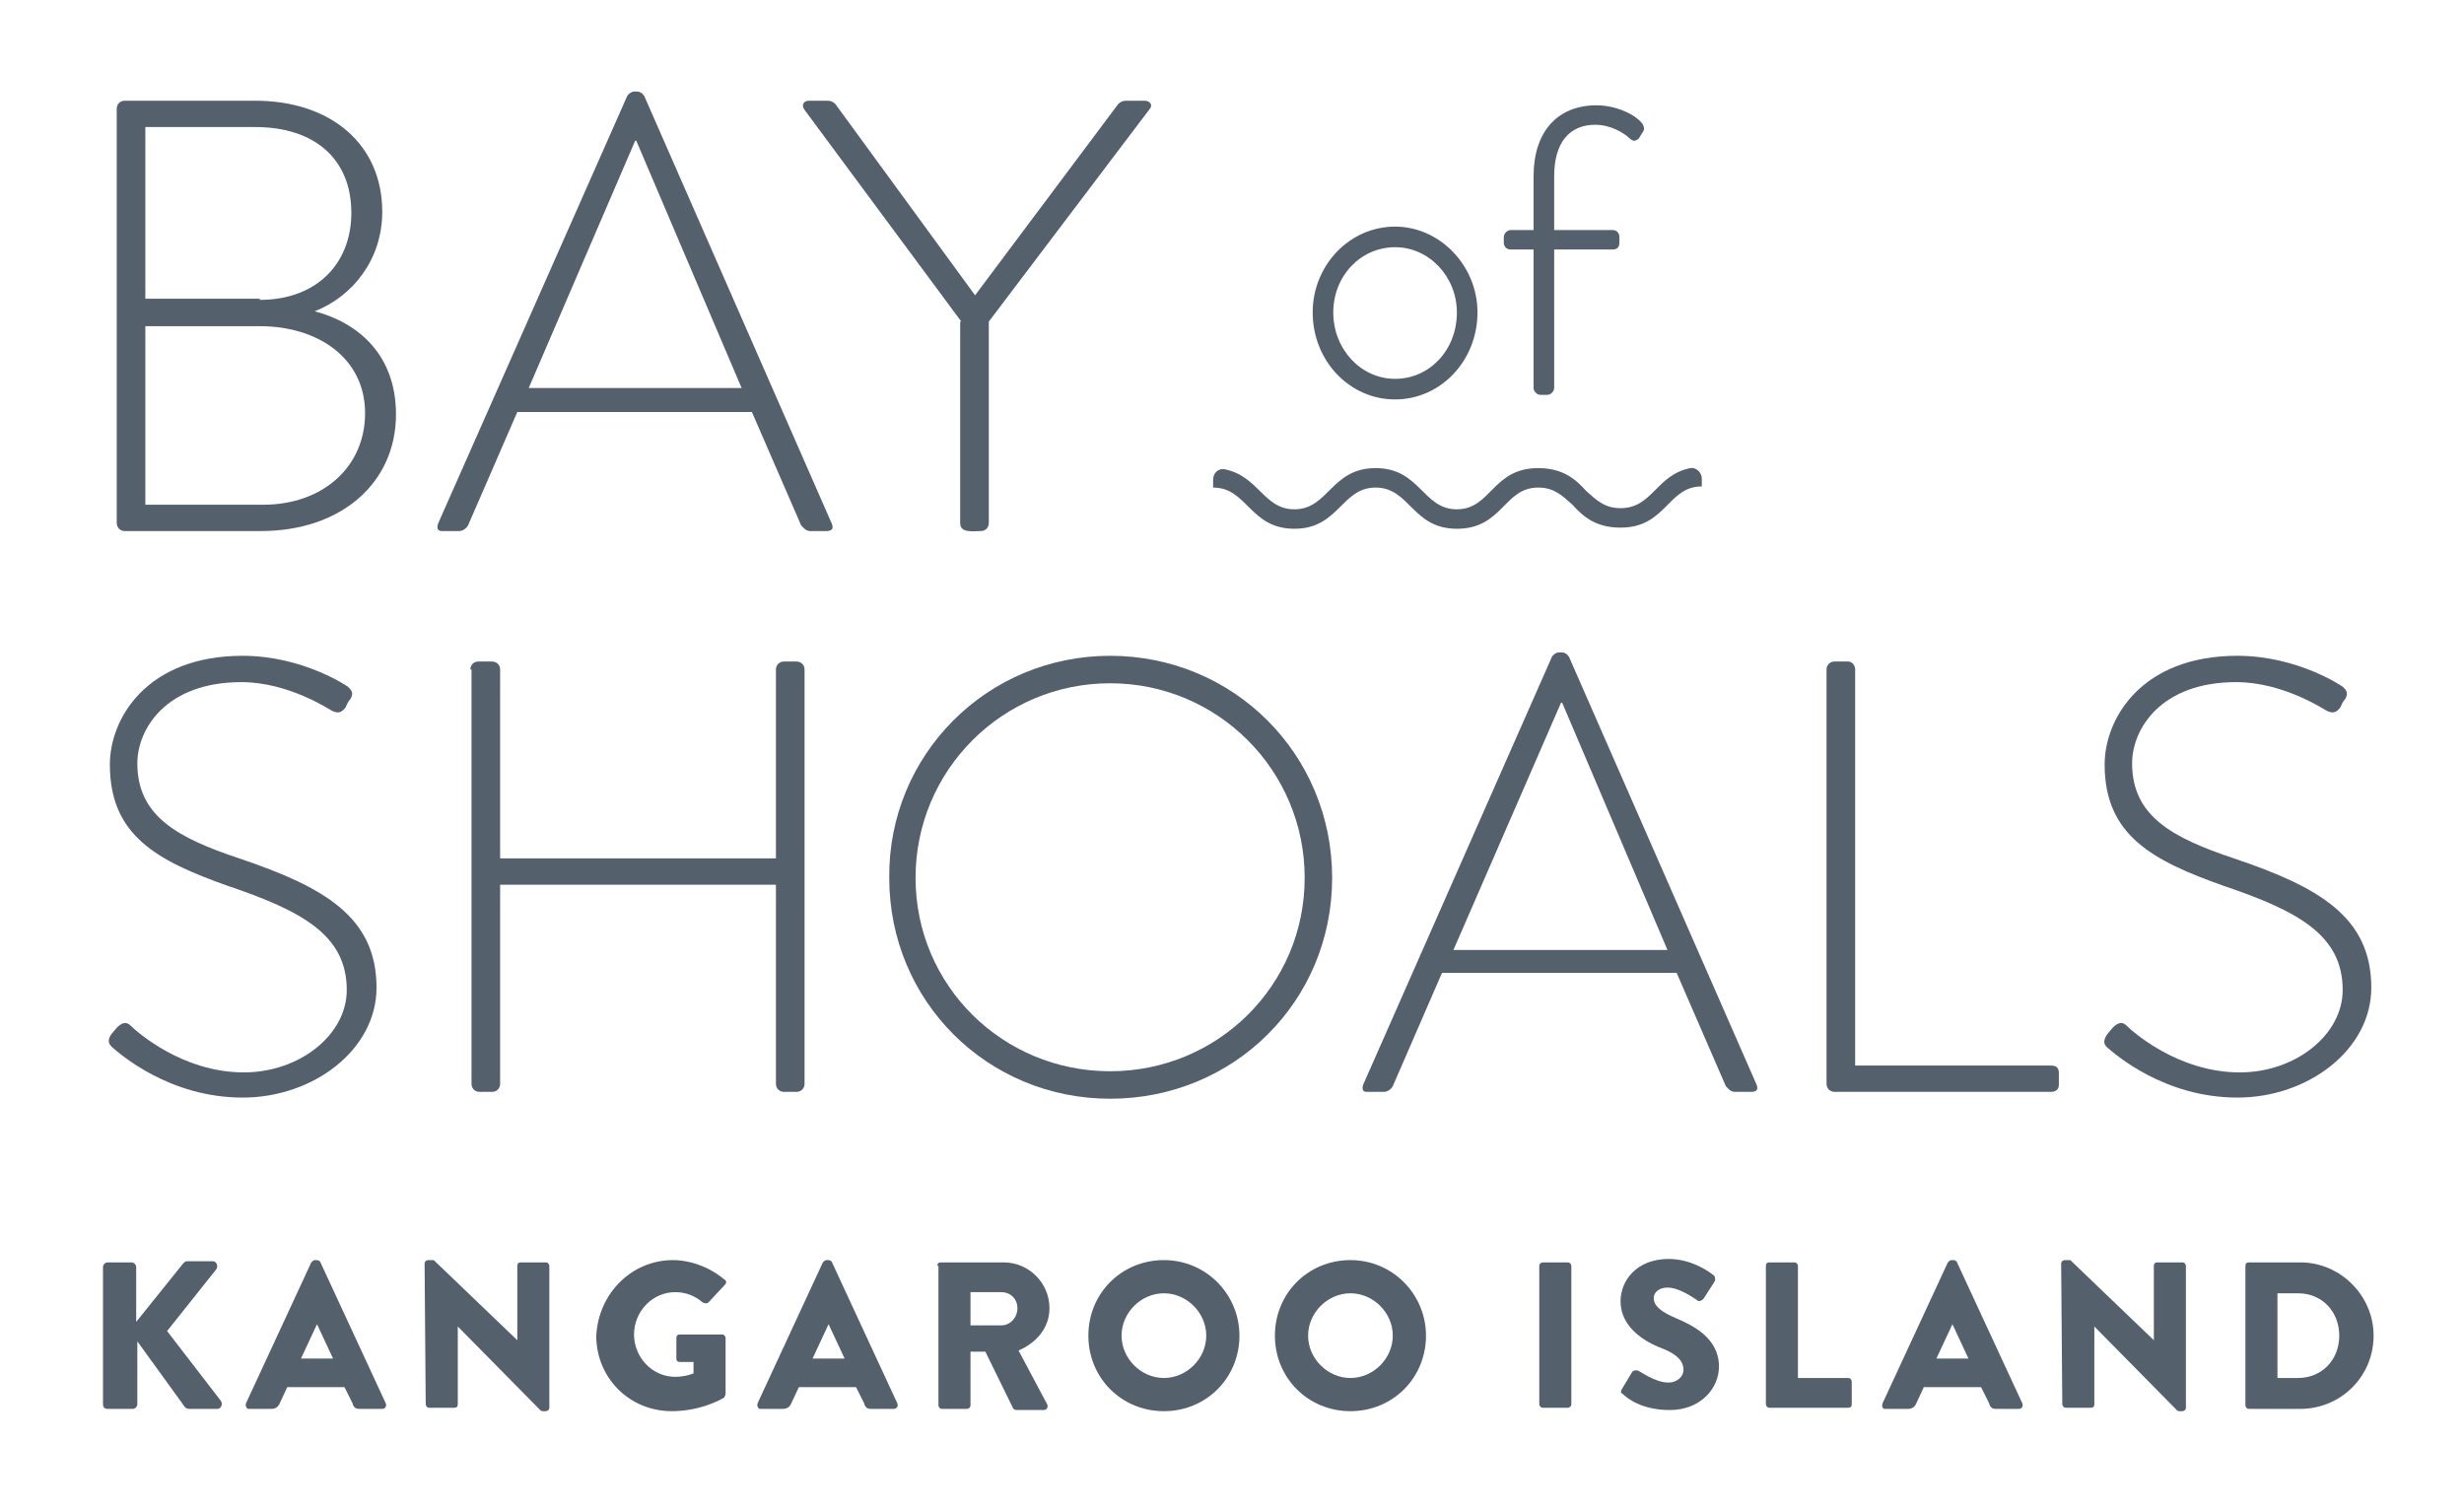 <?xml version="1.0" encoding="UTF-8"?> <!-- Generator: Adobe Illustrator 22.1.0, SVG Export Plug-In . SVG Version: 6.00 Build 0) --> <svg xmlns="http://www.w3.org/2000/svg" xmlns:xlink="http://www.w3.org/1999/xlink" id="Layer_1" x="0px" y="0px" viewBox="0 0 215.3 132" style="enable-background:new 0 0 215.3 132;" xml:space="preserve"> <style type="text/css"> .st0{fill:#54616C;} </style> <g> <g> <g> <path class="st0" d="M9,110.7c0-0.2,0.2-0.4,0.4-0.4h2.1c0.2,0,0.4,0.2,0.4,0.4v4.8l4.1-5.1c0.1-0.1,0.2-0.2,0.3-0.2h2.3 c0.3,0,0.5,0.4,0.3,0.7l-4.3,5.4l4.7,6.1c0.2,0.3,0,0.7-0.3,0.7h-2.5c-0.1,0-0.3-0.1-0.3-0.1l-4.2-5.8v5.5c0,0.2-0.2,0.4-0.4,0.4 H9.4c-0.3,0-0.4-0.2-0.4-0.4V110.7z"></path> </g> <g> <path class="st0" d="M21.5,122.6l5.7-12.3c0.1-0.1,0.2-0.2,0.3-0.2h0.2c0.1,0,0.3,0.1,0.3,0.2l5.7,12.3c0.1,0.2,0,0.5-0.3,0.5h-2 c-0.3,0-0.5-0.1-0.6-0.5l-0.7-1.4h-5l-0.7,1.5c-0.1,0.2-0.3,0.4-0.7,0.4h-2C21.6,123.1,21.4,122.9,21.5,122.6z M29.1,118.7 l-1.4-3h0l-1.4,3H29.1z"></path> </g> <g> <path class="st0" d="M37.1,110.4c0-0.2,0.2-0.3,0.3-0.3h0.5l7.3,7h0v-6.5c0-0.2,0.1-0.3,0.3-0.3h2.2c0.2,0,0.3,0.2,0.3,0.3V123 c0,0.2-0.2,0.3-0.3,0.3h-0.3c-0.1,0-0.2-0.1-0.2-0.1l-7.2-7.3h0v6.8c0,0.2-0.1,0.3-0.3,0.3h-2.2c-0.2,0-0.3-0.2-0.3-0.3 L37.1,110.4z"></path> </g> <g> <path class="st0" d="M58.8,110.1c1.5,0,3.2,0.6,4.5,1.7c0.2,0.1,0.2,0.3,0,0.5l-1.4,1.5c-0.1,0.1-0.3,0.1-0.5,0 c-0.7-0.6-1.5-0.9-2.4-0.9c-2,0-3.6,1.7-3.6,3.7c0,2,1.6,3.7,3.6,3.7c0.5,0,1.1-0.1,1.6-0.3V119h-1.2c-0.2,0-0.3-0.1-0.3-0.3 v-1.8c0-0.2,0.1-0.3,0.3-0.3h3.7c0.2,0,0.3,0.2,0.3,0.3l0,4.9c0,0.1-0.1,0.2-0.1,0.3c0,0-1.9,1.2-4.6,1.2c-3.7,0-6.6-2.9-6.6-6.6 C52.3,113,55.2,110.1,58.8,110.1z"></path> </g> <g> <path class="st0" d="M66.2,122.6l5.7-12.3c0.1-0.1,0.2-0.2,0.3-0.2h0.2c0.1,0,0.3,0.1,0.3,0.2l5.7,12.3c0.1,0.2,0,0.5-0.3,0.5h-2 c-0.3,0-0.5-0.1-0.6-0.5l-0.7-1.4h-5l-0.7,1.5c-0.1,0.2-0.3,0.4-0.7,0.4h-2C66.3,123.1,66.1,122.9,66.2,122.6z M73.8,118.7 l-1.4-3h0l-1.4,3H73.8z"></path> </g> <g> <path class="st0" d="M81.9,110.6c0-0.2,0.1-0.3,0.3-0.3h5.5c2.2,0,4,1.8,4,4c0,1.7-1.1,3-2.7,3.7l2.5,4.7c0.1,0.2,0,0.5-0.3,0.5 h-2.4c-0.1,0-0.3-0.1-0.3-0.2l-2.4-4.9h-1.3v4.7c0,0.2-0.2,0.3-0.3,0.3h-2.2c-0.2,0-0.3-0.2-0.3-0.3V110.6z M87.5,115.8 c0.8,0,1.4-0.7,1.4-1.5c0-0.8-0.6-1.4-1.4-1.4h-2.7v2.9H87.5z"></path> </g> <g> <path class="st0" d="M101.7,110.1c3.7,0,6.6,3,6.6,6.6c0,3.7-2.9,6.6-6.6,6.6c-3.7,0-6.6-2.9-6.6-6.6 C95.1,113,98,110.1,101.7,110.1z M101.7,120.4c2,0,3.7-1.7,3.7-3.7c0-2-1.7-3.7-3.7-3.7c-2,0-3.7,1.7-3.7,3.7 C98,118.7,99.7,120.4,101.7,120.4z"></path> </g> <g> <path class="st0" d="M118,110.1c3.7,0,6.6,3,6.6,6.6c0,3.7-2.9,6.6-6.6,6.6c-3.7,0-6.6-2.9-6.6-6.6 C111.4,113,114.3,110.1,118,110.1z M118,120.4c2,0,3.7-1.7,3.7-3.7c0-2-1.7-3.7-3.7-3.7c-2,0-3.7,1.7-3.7,3.7 C114.3,118.7,116,120.4,118,120.4z"></path> </g> <g> <path class="st0" d="M134.5,110.6c0-0.2,0.2-0.3,0.3-0.3h2.2c0.2,0,0.3,0.2,0.3,0.3v12.1c0,0.2-0.2,0.3-0.3,0.3h-2.2 c-0.2,0-0.3-0.2-0.3-0.3V110.6z"></path> </g> <g> <path class="st0" d="M141.7,121.4l0.9-1.5c0.1-0.2,0.5-0.2,0.6-0.1c0.1,0,1.4,1,2.6,1c0.7,0,1.3-0.5,1.3-1.1 c0-0.8-0.6-1.4-1.9-1.9c-1.6-0.6-3.6-1.9-3.6-4.1c0-1.8,1.4-3.7,4.2-3.7c1.9,0,3.4,1,3.9,1.4c0.2,0.1,0.2,0.5,0.1,0.6l-0.9,1.4 c-0.1,0.2-0.5,0.4-0.6,0.2c-0.2-0.1-1.5-1.1-2.6-1.1c-0.7,0-1.2,0.4-1.2,0.9c0,0.7,0.6,1.2,2,1.8c1.4,0.6,3.7,1.7,3.7,4.2 c0,1.9-1.6,3.8-4.3,3.8c-2.4,0-3.7-1-4.1-1.4C141.6,121.7,141.6,121.6,141.7,121.4z"></path> </g> <g> <path class="st0" d="M154.3,110.6c0-0.2,0.1-0.3,0.3-0.3h2.2c0.2,0,0.3,0.2,0.3,0.3v9.8h4.4c0.2,0,0.3,0.2,0.3,0.3v2 c0,0.2-0.1,0.3-0.3,0.3h-6.9c-0.2,0-0.3-0.2-0.3-0.3V110.6z"></path> </g> <g> <path class="st0" d="M164.5,122.6l5.7-12.3c0.1-0.1,0.2-0.2,0.3-0.2h0.2c0.1,0,0.3,0.1,0.3,0.2l5.7,12.3c0.1,0.2,0,0.5-0.3,0.5 h-2c-0.3,0-0.5-0.1-0.6-0.5l-0.7-1.4h-5l-0.7,1.5c-0.1,0.2-0.3,0.4-0.7,0.4h-2C164.5,123.1,164.4,122.9,164.5,122.6z M172,118.7 l-1.4-3h0l-1.4,3H172z"></path> </g> <g> <path class="st0" d="M180.1,110.4c0-0.2,0.2-0.3,0.3-0.3h0.5l7.3,7h0v-6.5c0-0.2,0.1-0.3,0.3-0.3h2.2c0.2,0,0.3,0.2,0.3,0.3V123 c0,0.2-0.2,0.3-0.3,0.3h-0.3c-0.1,0-0.2-0.1-0.2-0.1l-7.2-7.3h0v6.8c0,0.2-0.1,0.3-0.3,0.3h-2.2c-0.2,0-0.3-0.2-0.3-0.3 L180.1,110.4z"></path> </g> <g> <path class="st0" d="M196.2,110.6c0-0.2,0.1-0.3,0.3-0.3h4.5c3.5,0,6.4,2.9,6.4,6.4c0,3.6-2.9,6.4-6.4,6.4h-4.5 c-0.2,0-0.3-0.2-0.3-0.3V110.6z M200.8,120.4c2.1,0,3.6-1.6,3.6-3.7c0-2.1-1.5-3.7-3.6-3.7H199v7.4H200.8z"></path> </g> </g> <g> <g> <path class="st0" d="M10.2,9.5c0-0.4,0.3-0.7,0.7-0.7h11.4c6.6,0,11.1,3.8,11.1,9.7c0,4.2-2.6,7.4-5.9,8.7c3.8,1,7.1,3.8,7.1,9 c0,6-4.8,10.2-11.8,10.2H10.9c-0.4,0-0.7-0.3-0.7-0.7V9.5z M23,44.1c5.2,0,8.9-3.3,8.9-8c0-4.8-4.1-7.6-9.2-7.6h-10v15.6H23z M22.7,26.2c5,0,8-3.2,8-7.6c0-4.7-3.2-7.5-8.4-7.5h-9.6v15H22.7z"></path> </g> <g> <path class="st0" d="M38.3,45.7L54.8,8.4C54.9,8.2,55.2,8,55.4,8h0.2c0.3,0,0.5,0.1,0.7,0.4l16.4,37.4c0.1,0.3,0.1,0.6-0.5,0.6 h-1.4c-0.4,0-0.6-0.3-0.8-0.5L65.7,36H45.2l-4.3,9.9c-0.1,0.2-0.4,0.5-0.8,0.5h-1.5C38.3,46.4,38.1,46.2,38.3,45.7z M64.8,33.9 l-9.2-21.6h-0.1l-9.3,21.6H64.8z"></path> </g> <g> <path class="st0" d="M84,28.1L70.3,9.6c-0.3-0.4-0.1-0.8,0.4-0.8h1.6c0.3,0,0.5,0.1,0.7,0.3l12.2,16.7L97.7,9.1 c0.2-0.2,0.4-0.3,0.7-0.3h1.6c0.5,0,0.8,0.4,0.4,0.8l-14,18.5v17.6c0,0.4-0.3,0.7-0.7,0.7c-0.7,0-1.8,0.2-1.8-0.7V28.1z"></path> </g> </g> <g> <path class="st0" d="M121.9,19.8c-4,0-7.2,3.4-7.2,7.5c0,4.2,3.2,7.6,7.2,7.6c4,0,7.2-3.4,7.2-7.6 C129.1,23.2,125.8,19.8,121.9,19.8z M121.9,33.1c-3,0-5.4-2.6-5.4-5.8c0-3.2,2.4-5.7,5.4-5.7c3,0,5.4,2.6,5.4,5.7 C127.3,30.6,124.9,33.1,121.9,33.1z"></path> <path class="st0" d="M143.5,10.8c-0.6-0.8-2.3-1.6-4-1.6c-3.4,0-5.5,2.3-5.5,6.2v4.7h-2c-0.3,0-0.6,0.3-0.6,0.6v0.5 c0,0.3,0.2,0.6,0.6,0.6h2v12.1c0,0.3,0.3,0.6,0.6,0.6h0.6c0.3,0,0.6-0.3,0.6-0.6V21.8h5.1c0.4,0,0.6-0.2,0.6-0.6v-0.5 c0-0.3-0.2-0.6-0.6-0.6h-5.1v-4.7c0-2.9,1.3-4.5,3.6-4.5c1.3,0,2.5,0.7,3,1.2c0.1,0.1,0.3,0.2,0.4,0.2c0.1,0,0.3-0.1,0.4-0.2 l0.3-0.5C143.7,11.4,143.7,11.1,143.5,10.8z"></path> </g> <g> <g> <path class="st0" d="M9.7,90.4l0.5-0.6c0.4-0.4,0.8-0.6,1.2-0.2c0.5,0.5,4.5,4.1,9.9,4.1c4.9,0,9-3.3,9-7.2 c0-4.8-3.9-6.9-10.4-9.1C13.7,75.2,9.6,73,9.6,66.8c0-4,3.2-9.5,11.6-9.5c5.3,0,9.2,2.7,9.2,2.7c0.2,0.2,0.6,0.5,0.2,1.1 c-0.2,0.2-0.3,0.5-0.4,0.7c-0.3,0.4-0.6,0.6-1.2,0.3c-0.2-0.1-3.8-2.5-7.9-2.5c-6.6,0-9.1,4.1-9.1,7.1c0,4.6,3.5,6.5,8.9,8.3 c7.4,2.5,12,5.1,12,11.3c0,5.4-5.5,9.6-11.7,9.6c-6.4,0-10.7-3.8-11.4-4.4C9.6,91.3,9.3,91,9.7,90.4z"></path> </g> <g> <path class="st0" d="M41.1,58.5c0-0.4,0.3-0.7,0.7-0.7H43c0.4,0,0.7,0.3,0.7,0.7V75h24.1V58.5c0-0.4,0.3-0.7,0.7-0.7h1.1 c0.4,0,0.7,0.3,0.7,0.7v36.2c0,0.4-0.3,0.7-0.7,0.7h-1.1c-0.4,0-0.7-0.3-0.7-0.7V77.3H43.7v17.4c0,0.4-0.3,0.7-0.7,0.7h-1.1 c-0.4,0-0.7-0.3-0.7-0.7V58.5z"></path> </g> <g> <path class="st0" d="M97,57.3c10.8,0,19.4,8.6,19.4,19.4c0,10.8-8.6,19.3-19.4,19.3c-10.7,0-19.3-8.5-19.3-19.3 C77.6,66,86.2,57.3,97,57.3z M97,93.6c9.4,0,17-7.5,17-16.9c0-9.4-7.6-17-17-17s-17,7.6-17,17C80,86.1,87.6,93.6,97,93.6z"></path> </g> <g> <path class="st0" d="M119.1,94.8l16.5-37.4c0.1-0.2,0.4-0.4,0.6-0.4h0.2c0.3,0,0.5,0.1,0.7,0.4l16.4,37.4 c0.1,0.3,0.1,0.6-0.5,0.6h-1.4c-0.4,0-0.6-0.3-0.8-0.5l-4.3-9.9h-20.5l-4.3,9.9c-0.1,0.2-0.4,0.5-0.8,0.5h-1.5 C119.1,95.4,119,95.2,119.1,94.8z M145.7,83l-9.2-21.6h-0.1L127,83H145.7z"></path> </g> <g> <path class="st0" d="M159.6,58.5c0-0.4,0.3-0.7,0.7-0.7h1.2c0.3,0,0.6,0.3,0.6,0.7v34.6h17.1c0.6,0,0.7,0.3,0.7,0.7v1 c0,0.4-0.3,0.6-0.7,0.6h-18.9c-0.4,0-0.7-0.3-0.7-0.7V58.5z"></path> </g> <g> <path class="st0" d="M184.1,90.4l0.5-0.6c0.4-0.4,0.8-0.6,1.2-0.2c0.5,0.5,4.5,4.1,9.9,4.1c4.9,0,9-3.3,9-7.2 c0-4.8-3.9-6.9-10.4-9.1c-6.2-2.2-10.4-4.4-10.4-10.6c0-4,3.2-9.5,11.6-9.5c5.3,0,9.2,2.7,9.2,2.7c0.2,0.2,0.6,0.5,0.2,1.1 c-0.2,0.2-0.3,0.5-0.4,0.7c-0.3,0.4-0.6,0.6-1.2,0.3c-0.2-0.1-3.8-2.5-7.9-2.5c-6.6,0-9.1,4.1-9.1,7.1c0,4.6,3.5,6.5,8.9,8.3 c7.4,2.5,12,5.1,12,11.3c0,5.4-5.5,9.6-11.7,9.6c-6.4,0-10.7-3.8-11.4-4.4C183.9,91.3,183.7,91,184.1,90.4z"></path> </g> </g> <g> <g> <path class="st0" d="M148.7,41.8c0-0.5-0.5-1-1-0.9c-3,0.6-3.3,3.5-6.1,3.5c-1.4,0-2.1-0.7-3-1.5c-0.9-1-2-2-4.2-2 c-4,0-4.1,3.6-7.1,3.6c-3,0-3.2-3.6-7.1-3.6c-3.9,0-4.1,3.6-7.1,3.6c-2.7,0-3.1-2.9-6.1-3.5c-0.5-0.1-1,0.3-1,0.9v0.7 c3,0,3.2,3.6,7.1,3.6c3.9,0,4.1-3.6,7.1-3.6c3,0,3.2,3.6,7.1,3.6c4,0,4.1-3.6,7.1-3.6c1.4,0,2.1,0.7,3,1.5c0.9,1,2,2,4.2,2 c4,0,4.1-3.6,7.1-3.6V41.8z"></path> </g> </g> </g> </svg> 